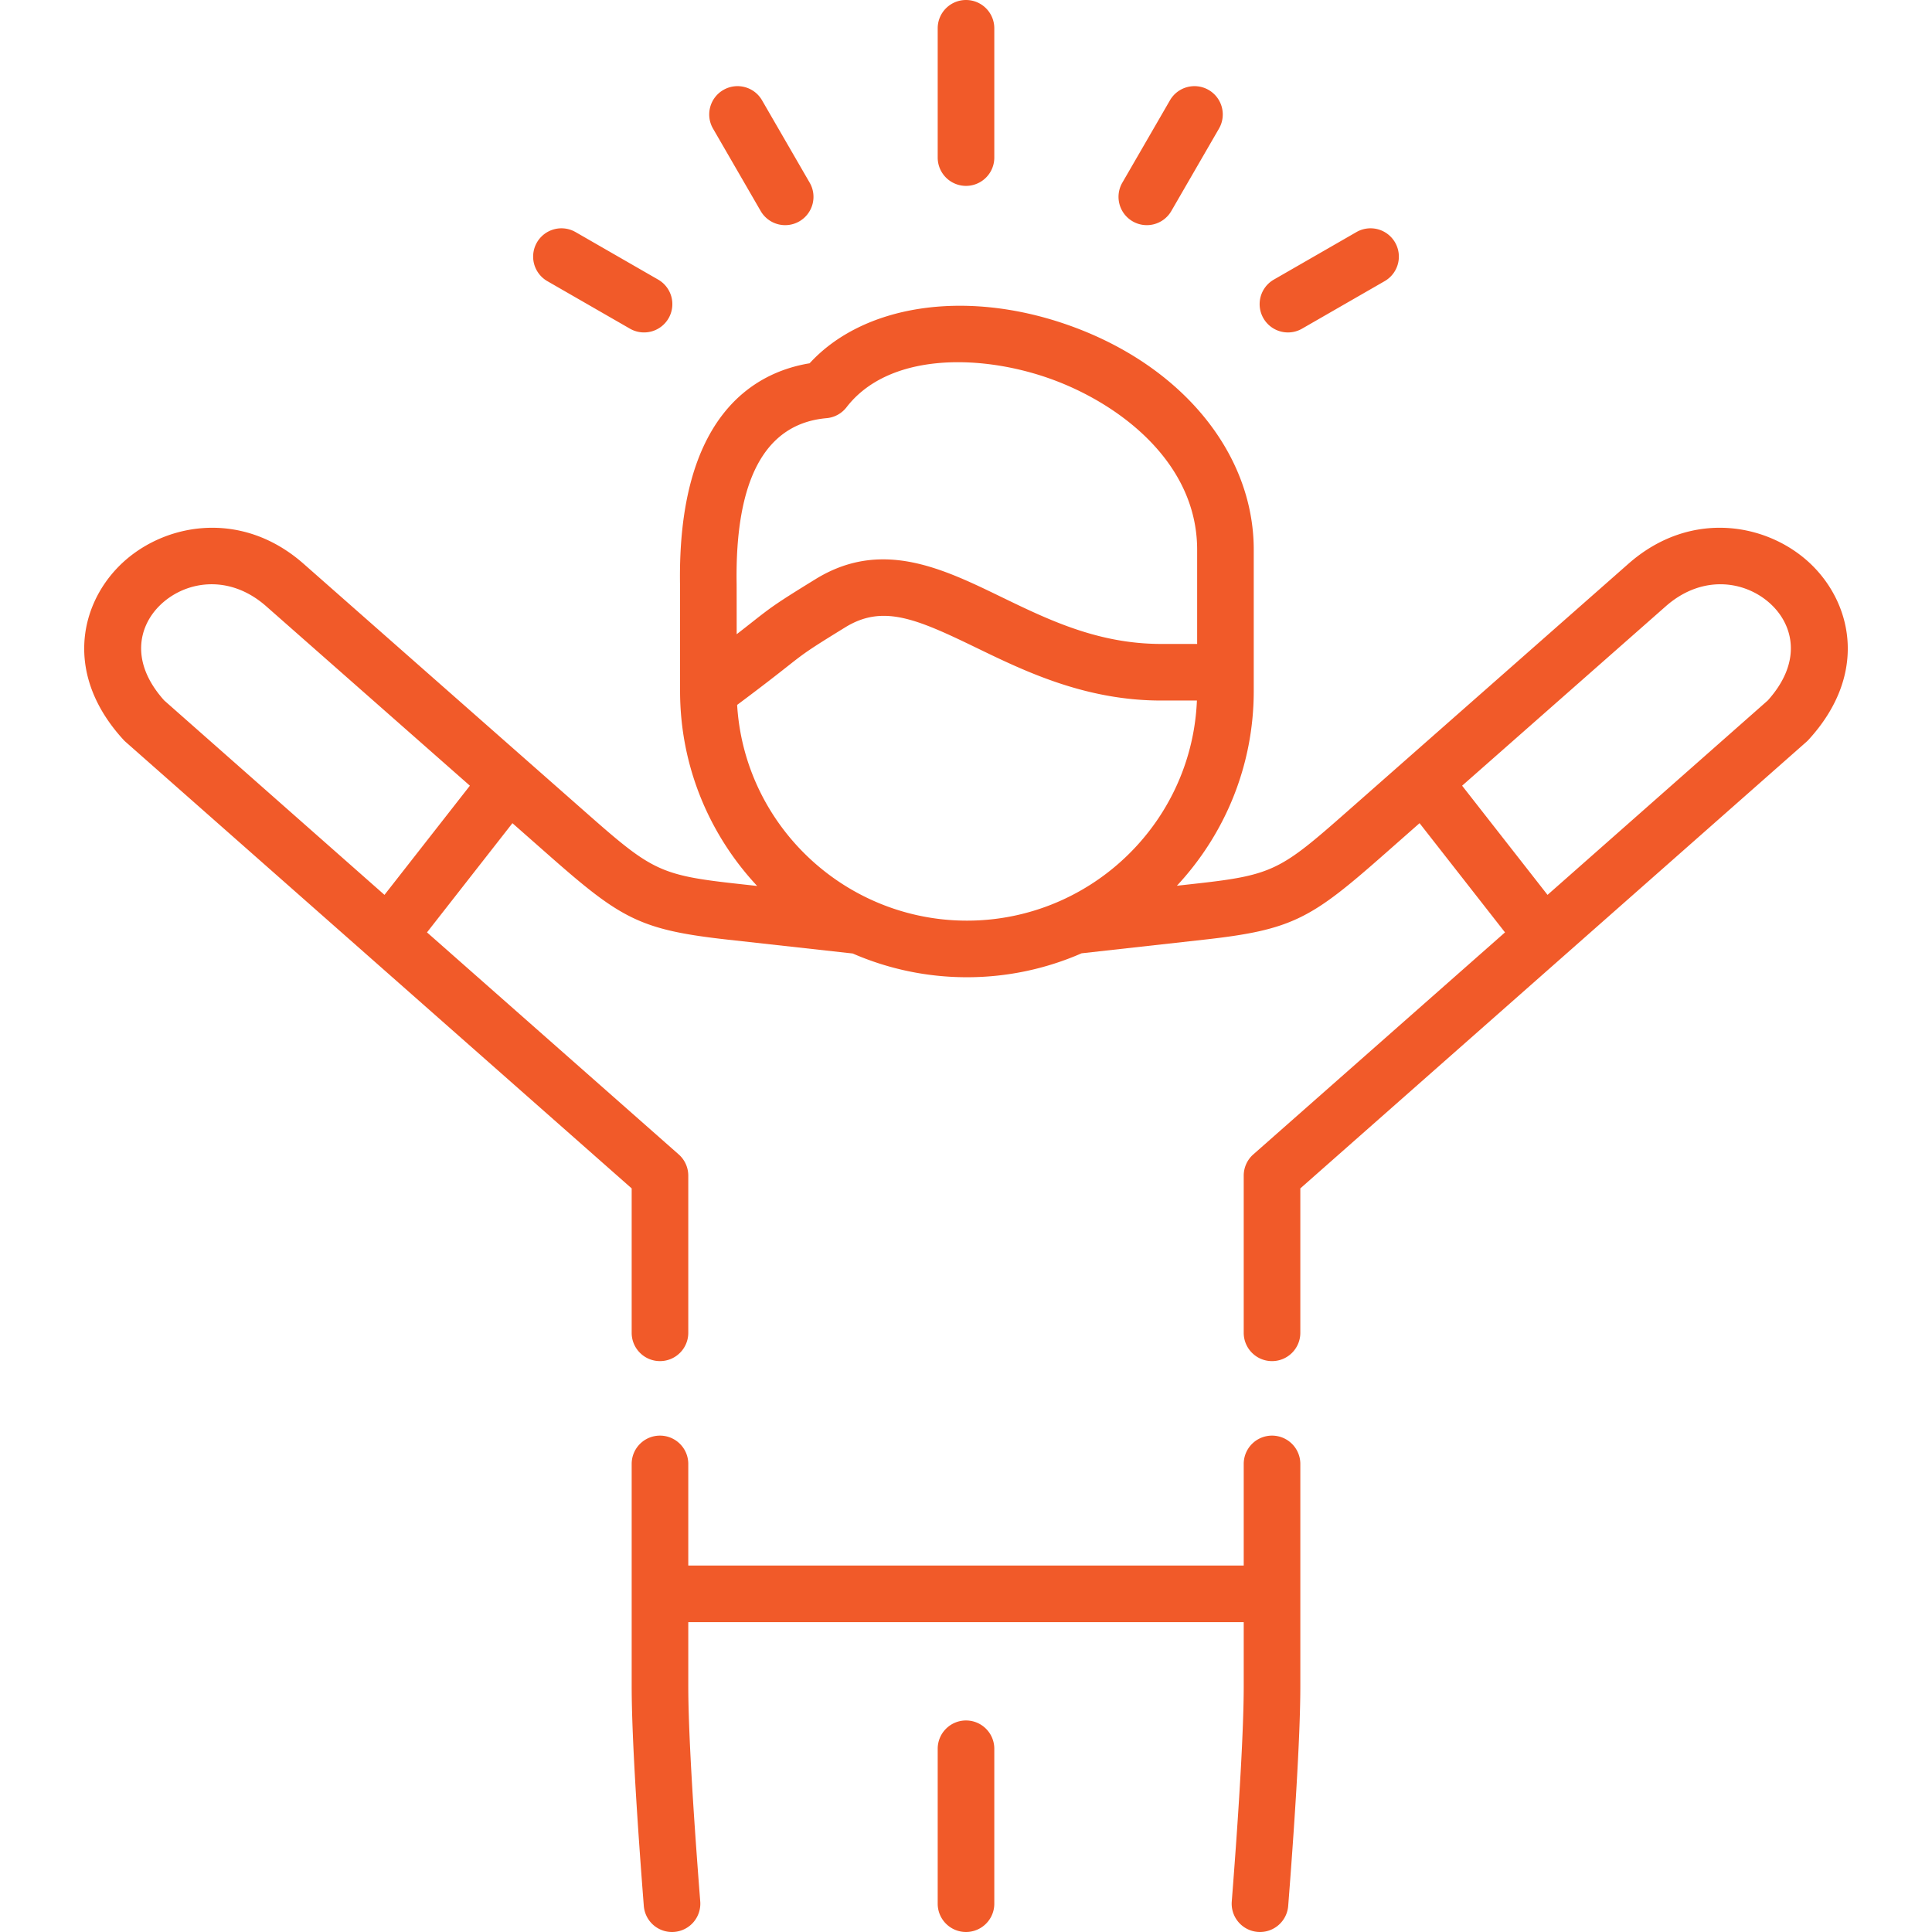 <svg xmlns="http://www.w3.org/2000/svg" xmlns:xlink="http://www.w3.org/1999/xlink" width="512" height="512" x="0" y="0" viewBox="0 0 512 512" style="enable-background:new 0 0 512 512" xml:space="preserve" class=""><g><path d="M256 49.261c4.143 0 7.5-3.357 7.5-7.5V7.5c0-4.143-3.357-7.5-7.5-7.5s-7.5 3.357-7.5 7.5v34.261a7.5 7.5 0 0 0 7.5 7.5zM300.164 58.659a7.497 7.497 0 0 0 10.247-2.737l12.628-21.836a7.499 7.499 0 0 0-2.737-10.247 7.498 7.498 0 0 0-10.247 2.737l-12.628 21.836a7.498 7.498 0 0 0 2.737 10.247zM341.326 88.1a7.463 7.463 0 0 0 3.733-1l21.893-12.596a7.5 7.5 0 0 0-7.48-13.002l-21.893 12.596a7.5 7.5 0 0 0 3.747 14.002zM201.589 55.922a7.497 7.497 0 0 0 10.247 2.737 7.498 7.498 0 0 0 2.737-10.247l-12.628-21.836c-2.073-3.586-6.661-4.81-10.247-2.737s-4.812 6.661-2.737 10.247zM145.048 74.505 166.941 87.1a7.5 7.5 0 0 0 10.241-2.761 7.5 7.5 0 0 0-2.761-10.241l-21.893-12.596a7.503 7.503 0 0 0-10.241 2.761 7.502 7.502 0 0 0 2.761 10.242zM256 455.942a7.499 7.499 0 0 0-7.5 7.5v41.057c0 4.143 3.357 7.5 7.5 7.5s7.5-3.357 7.5-7.5v-41.057c0-4.143-3.357-7.5-7.5-7.5z" fill="#f15a29" opacity="1" data-original="#000000" class=""></path><path d="M337.099 380.454a7.499 7.499 0 0 0-7.5 7.5v26.932H182.401v-26.932c0-4.143-3.357-7.5-7.5-7.5s-7.5 3.357-7.5 7.5v58.884c0 14.166 1.748 39.493 3.215 58.246a7.489 7.489 0 0 0 8.062 6.893 7.501 7.501 0 0 0 6.893-8.062c-2.074-26.51-3.17-46.246-3.17-57.076v-16.952H329.6v16.952c0 10.83-1.096 30.566-3.17 57.076a7.5 7.5 0 0 0 14.956 1.169c1.467-18.753 3.215-44.08 3.215-58.246v-58.884a7.502 7.502 0 0 0-7.502-7.5zM480.602 150.191c-11.224-11.445-32.233-15.608-49.059-.783l-74.46 65.596c-17.477 15.409-19.67 16.899-39.797 19.127l-5.398.601c12.625-13.548 20.368-31.686 20.368-51.603v-37.446c0-25.986-19.661-49.48-50.088-59.856-26.886-9.167-53.522-4.921-67.611 10.45-14.436 2.38-35.06 13.645-34.343 58.697.007.423.013 28.155.013 28.155 0 19.946 7.769 38.108 20.432 51.662l-5.95-.659c-20.123-2.228-22.316-3.718-39.795-19.128L80.456 149.41c-16.825-14.827-37.836-10.662-49.059.782-10.473 10.679-14.128 28.997 1.314 45.849.179.195.367.381.566.557L167.401 314.94v38.269c0 4.143 3.357 7.5 7.5 7.5s7.5-3.357 7.5-7.5v-41.654a7.499 7.499 0 0 0-2.539-5.624l-66.704-58.841 22.642-28.94 9.197 8.105c19.518 17.208 24.376 20.162 48.061 22.783l32.919 3.648a75.736 75.736 0 0 0 30.279 6.292 75.682 75.682 0 0 0 30.384-6.345l32.299-3.595c23.686-2.621 28.545-5.575 48.06-22.782l9.199-8.106 22.643 28.941-66.704 58.841a7.499 7.499 0 0 0-2.539 5.624v41.654c0 4.143 3.357 7.5 7.5 7.5s7.5-3.357 7.5-7.5v-38.27L478.72 196.597c.199-.176.388-.361.566-.557 15.444-16.852 11.788-35.17 1.316-45.849zm-378.711 86.958-58.373-51.523c-9.102-10.15-6.72-19.519-1.41-24.933 6.558-6.687 18.434-8.845 28.434-.03l53.984 47.554zm93.322-82.416c-.441-27.717 7.58-42.492 23.842-43.916a7.497 7.497 0 0 0 5.283-2.89c10.962-14.203 34.514-14.206 52.989-7.905 18.42 6.281 39.93 22.008 39.93 45.659v24.97h-9.519c-16.707 0-29.803-6.351-42.468-12.493-10.12-4.907-20.463-9.923-31.226-9.923-5.839 0-11.802 1.477-17.92 5.246-10.349 6.365-11.634 7.322-16.726 11.334a544.396 544.396 0 0 1-4.171 3.262c.001 0-.005-12.823-.014-13.344zm86.456 83.693-.075.034a60.747 60.747 0 0 1-25.337 5.52 60.803 60.803 0 0 1-24.923-5.327 7.43 7.43 0 0 0-.522-.236c-19.919-9.151-34.083-28.683-35.462-51.608 7-5.222 10.747-8.174 13.333-10.212 4.547-3.582 5.366-4.228 15.306-10.342 9.933-6.119 18.741-2.356 34.736 5.4 12.858 6.235 28.861 13.996 49.014 13.996h9.454c-.964 23.431-15.269 43.474-35.524 52.775zm186.814-52.8-58.373 51.523-22.635-28.932 53.984-47.555c10.007-8.812 21.879-6.654 28.434.031 5.309 5.414 7.691 14.783-1.41 24.933z" fill="#f15a29" opacity="1" data-original="#000000" class=""></path></g></svg>